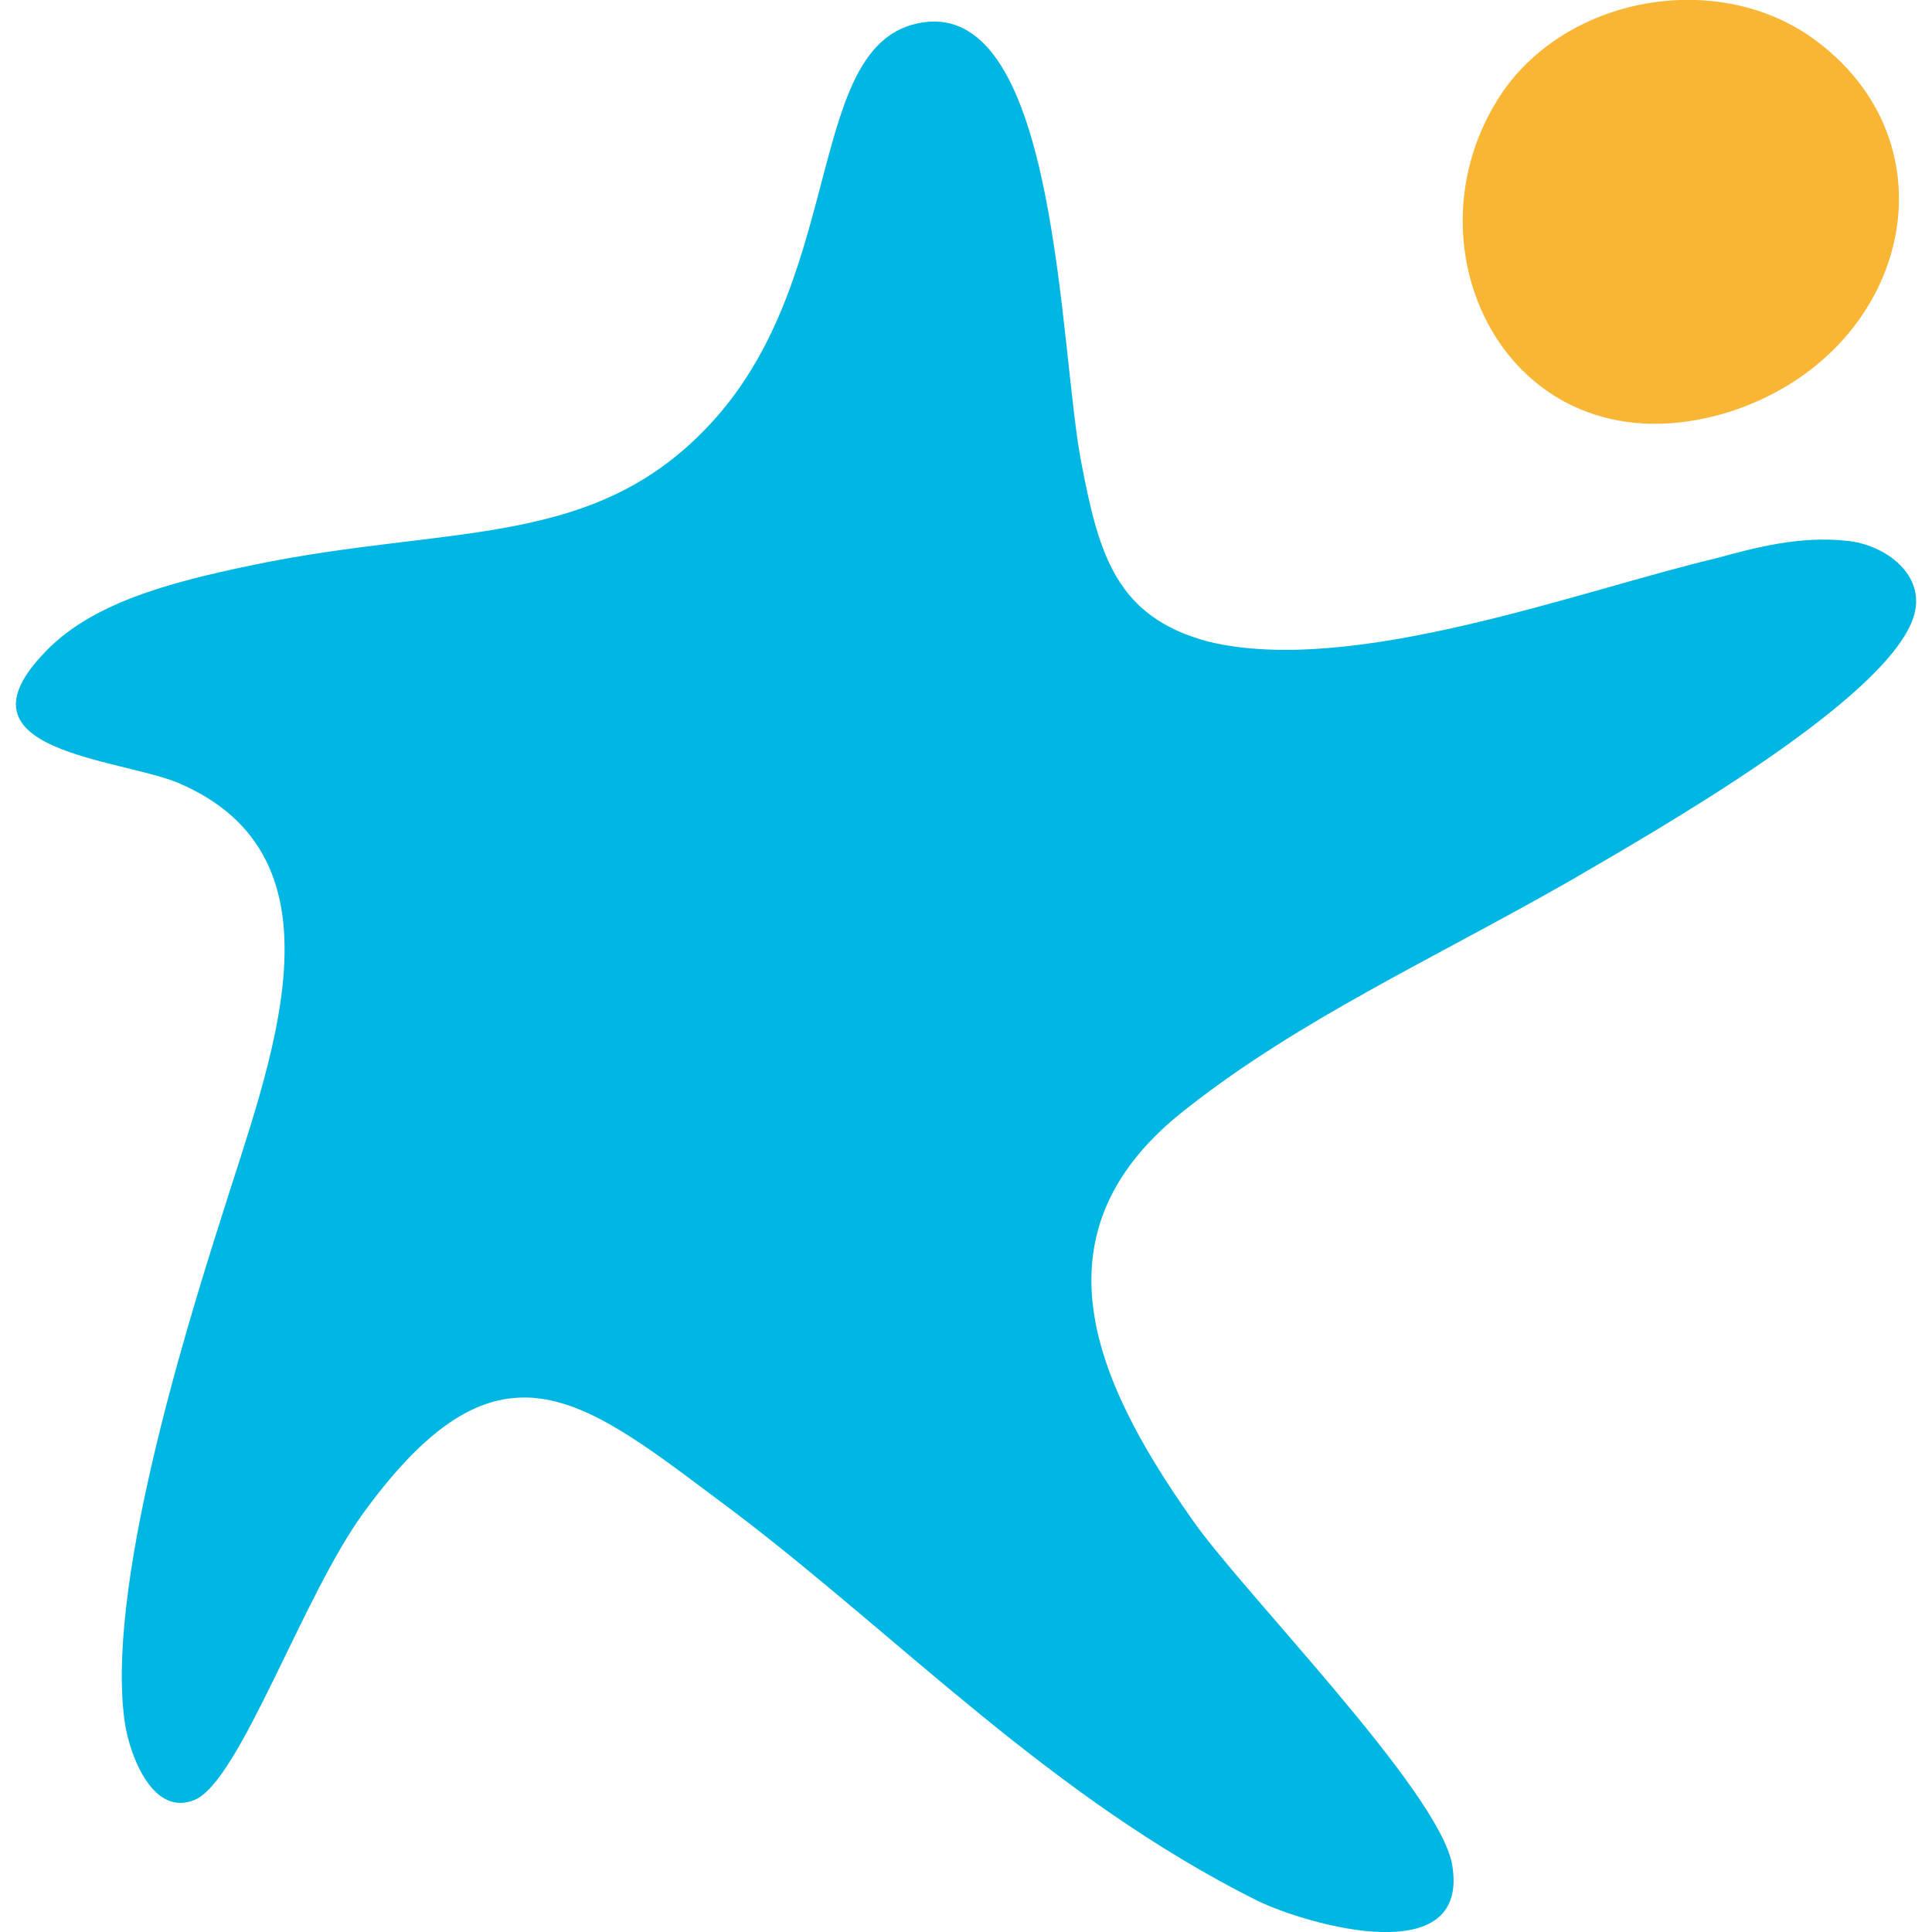 <?xml version="1.0" encoding="UTF-8"?>
<!DOCTYPE svg PUBLIC "-//W3C//DTD SVG 1.1//EN" "http://www.w3.org/Graphics/SVG/1.1/DTD/svg11.dtd">
<!-- Creator: CorelDRAW X7 -->
<svg xmlns="http://www.w3.org/2000/svg" xml:space="preserve" width="1.111in" height="1.111in" version="1.1" style="shape-rendering:geometricPrecision; text-rendering:geometricPrecision; image-rendering:optimizeQuality; fill-rule:evenodd; clip-rule:evenodd"
viewBox="0 0 1111 1111"
 xmlns:xlink="http://www.w3.org/1999/xlink">
 <defs>
  <style type="text/css">
   <![CDATA[
    .fil0 {fill:#00B7E3}
    .fil1 {fill:#F9B634}
   ]]>
  </style>
 </defs>
 <g id="Layer_x0020_1">
  <g id="_663456866384">
   <path class="fil0" d="M530 13c-67,11 -43,143 -119,228 -68,76 -151,60 -266,84 -48,10 -94,22 -121,52 -51,55 43,59 78,73 102,43 53,161 25,251 -21,66 -67,215 -55,291 3,18 16,53 40,43 26,-11 62,-117 97,-165 80,-110 128,-64 214,0 96,73 182,164 300,223 29,14 123,41 112,-21 -8,-43 -122,-158 -150,-199 -57,-81 -93,-166 -2,-236 65,-51 140,-85 219,-130 55,-32 181,-104 198,-151 9,-25 -16,-43 -38,-45 -27,-3 -53,4 -75,10 -80,19 -209,68 -292,48 -53,-14 -63,-50 -73,-102 -13,-65 -13,-267 -92,-254z"/>
   <path class="fil1" d="M864 53c-61,90 6,222 130,184 104,-33 134,-155 47,-216 -55,-38 -139,-23 -177,32z"/>
  </g>
 </g>
</svg>
